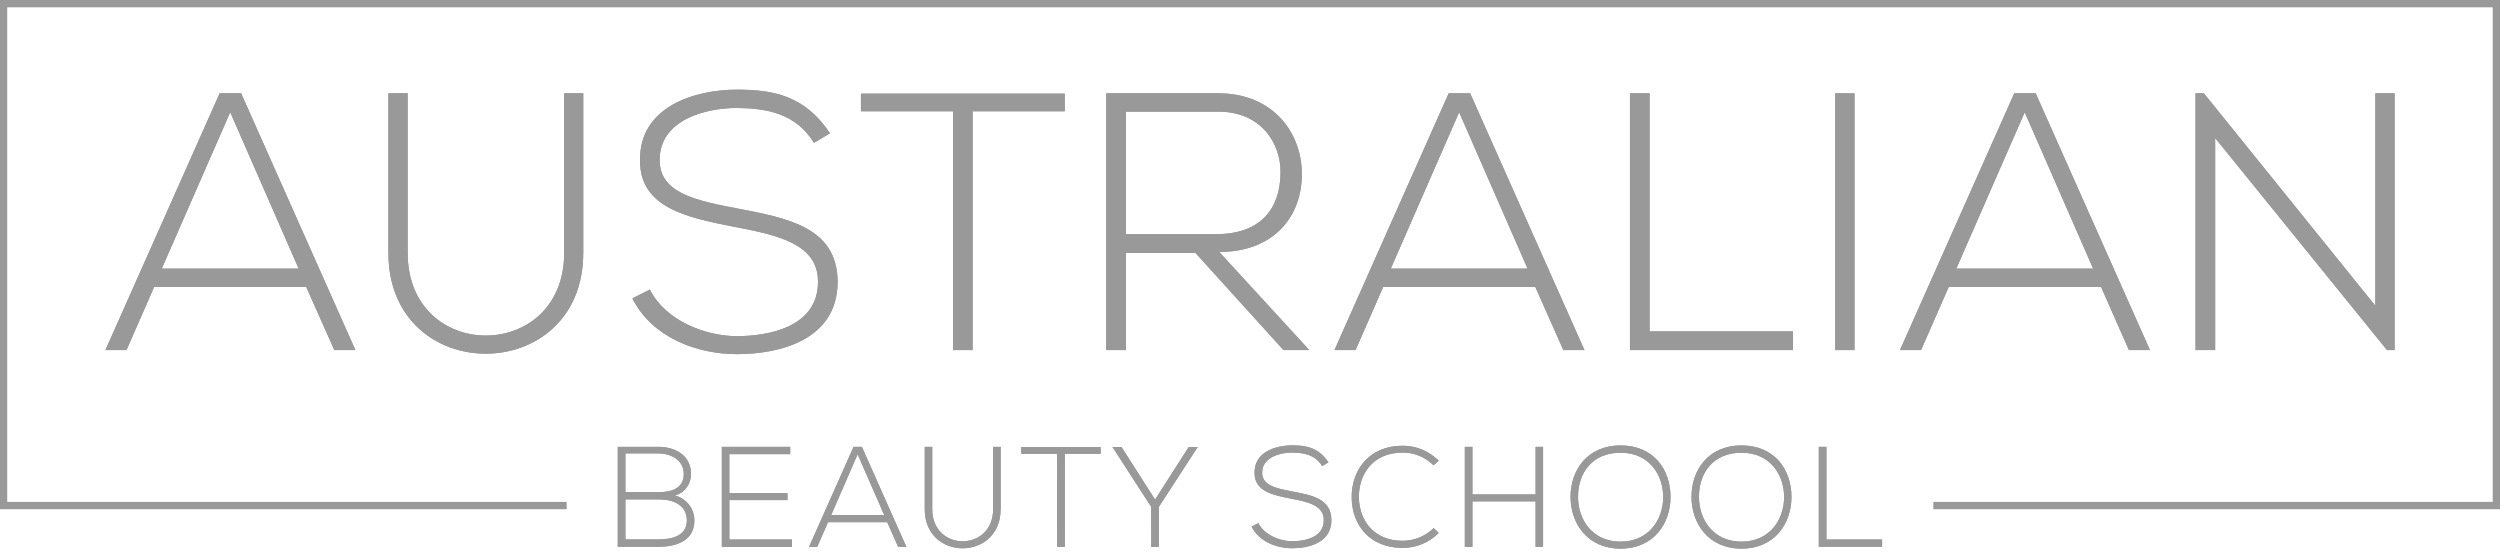<svg width="140" height="31" viewBox="0 0 140 31" fill="none" xmlns="http://www.w3.org/2000/svg">
<g clip-path="url(#clip0_1091_198)">
<path d="M18.721 19.605L17.149 16.071H8.632L7.084 19.605H5.902L12.3 5.224H13.503L19.904 19.605H18.721ZM16.723 15.041L12.893 6.286L9.06 15.041H16.723Z" fill="#999999"/>
<path d="M32.663 5.224V14.161C32.663 21.679 21.75 21.699 21.75 14.161V5.224H22.83V14.161C22.83 20.343 31.594 20.323 31.594 14.161V5.224H32.663Z" fill="#999999"/>
<path d="M45.582 7.999C44.544 6.313 42.872 6.066 41.261 6.046C39.591 6.046 36.941 6.663 36.941 8.964C36.941 10.791 38.898 11.222 41.304 11.676C44.054 12.21 46.907 12.702 46.907 15.804C46.887 19.05 43.647 19.832 41.261 19.832C39.034 19.832 36.513 18.907 35.413 16.709L36.391 16.215C37.268 17.962 39.509 18.824 41.261 18.824C43.014 18.824 45.807 18.332 45.807 15.784C45.827 13.627 43.464 13.153 41.119 12.702C38.511 12.188 35.841 11.653 35.841 9.004C35.781 5.965 38.919 5.02 41.261 5.02C43.299 5.02 45.074 5.347 46.48 7.464L45.582 7.999Z" fill="#999999"/>
<path d="M53.368 6.232H48.212V5.244H59.626V6.232H54.468V19.605H53.368V6.232Z" fill="#999999"/>
<path d="M73.321 19.605H71.875L66.942 14.161H63.049V19.605H61.949V5.224H68.227C71.325 5.224 72.893 7.469 72.904 9.714C72.926 12.055 71.396 14.109 68.278 14.109L73.321 19.605ZM63.049 13.113H68.105C70.59 13.113 71.69 11.696 71.71 9.682C71.733 7.999 70.597 6.252 68.227 6.252H63.049V13.113Z" fill="#999999"/>
<path d="M87.547 19.605L85.977 16.071H77.459L75.911 19.605H74.728L81.127 5.224H82.329L88.73 19.605H87.547ZM85.543 15.043L81.712 6.288L77.886 15.041L85.543 15.043Z" fill="#999999"/>
<path d="M92.378 5.224V18.556H100.409V19.605H91.278V5.224H92.378Z" fill="#999999"/>
<path d="M102.772 19.605V5.224H103.852V19.605H102.772Z" fill="#999999"/>
<path d="M119.219 19.605L117.66 16.071H109.128L107.58 19.605H106.398L112.798 5.224H113.999L120.399 19.605H119.219ZM117.215 15.043L113.384 6.288L109.553 15.043H117.215Z" fill="#999999"/>
<path d="M123.417 5.224L133.018 17.122V5.224H134.098V19.605H133.671L124.05 7.732V19.605H122.949V5.224H123.417Z" fill="#999999"/>
<path d="M38.696 26.551C38.699 26.823 38.611 27.089 38.447 27.306C38.284 27.523 38.053 27.679 37.792 27.75C38.105 27.825 38.384 28.005 38.583 28.261C38.781 28.516 38.888 28.832 38.885 29.157C38.885 30.309 37.823 30.621 36.881 30.621H34.594V25.024H36.87C37.807 25.024 38.696 25.489 38.696 26.551ZM35.023 27.559H36.925C37.593 27.559 38.291 27.35 38.291 26.551C38.291 25.752 37.56 25.392 36.87 25.392H35.023V27.559ZM35.023 30.206H36.87C37.569 30.206 38.464 30.037 38.464 29.15C38.464 28.264 37.671 27.967 36.925 27.967H35.023V30.206Z" fill="#999999"/>
<path d="M40.843 27.613H44.097V28.005H40.845V30.212H44.35V30.628H40.422V25.024H44.252V25.433H40.843V27.613Z" fill="#999999"/>
<path d="M50.295 30.621L49.684 29.245H46.37L45.767 30.621H45.308L47.798 25.024H48.266L50.756 30.621H50.295ZM49.517 28.845L48.027 25.439L46.546 28.845H49.517Z" fill="#999999"/>
<path d="M56.036 25.024V28.511C56.036 31.429 51.785 31.445 51.785 28.511V25.024H52.206V28.511C52.206 30.917 55.615 30.908 55.615 28.511V25.024H56.036Z" fill="#999999"/>
<path d="M59.199 25.417H57.194V25.033H61.635V25.417H59.631V30.621H59.201L59.199 25.417Z" fill="#999999"/>
<path d="M64.466 28.383L62.299 25.033H62.804L64.684 27.976L66.57 25.033H67.071L64.898 28.383V30.628H64.47L64.466 28.383Z" fill="#999999"/>
<path d="M74.044 26.104C73.639 25.448 72.989 25.352 72.363 25.345C71.737 25.338 70.681 25.583 70.681 26.468C70.681 27.179 71.443 27.348 72.379 27.523C73.45 27.732 74.559 27.922 74.559 29.13C74.559 30.394 73.289 30.702 72.363 30.702C71.499 30.702 70.514 30.342 70.087 29.487L70.468 29.294C70.808 29.968 71.681 30.309 72.363 30.309C73.044 30.309 74.131 30.118 74.131 29.126C74.131 28.288 73.218 28.104 72.307 27.927C71.292 27.727 70.254 27.52 70.254 26.488C70.229 25.305 71.45 24.939 72.363 24.939C73.156 24.939 73.846 25.067 74.392 25.889L74.044 26.104Z" fill="#999999"/>
<path d="M80.57 29.844C80.304 30.111 79.989 30.323 79.642 30.467C79.295 30.611 78.923 30.685 78.548 30.684C76.677 30.684 75.701 29.366 75.692 27.855C75.684 26.344 76.643 24.961 78.548 24.961C78.923 24.96 79.295 25.034 79.642 25.178C79.989 25.322 80.304 25.534 80.57 25.801L80.276 26.055C80.048 25.827 79.779 25.648 79.482 25.526C79.185 25.404 78.868 25.343 78.548 25.345C76.928 25.345 76.098 26.495 76.098 27.839C76.113 29.15 76.94 30.284 78.548 30.284C79.197 30.285 79.82 30.029 80.285 29.572L80.57 29.844Z" fill="#999999"/>
<path d="M85.993 30.621V28.077H82.456V30.621H82.029V25.024H82.456V27.687H85.993V25.024H86.412V30.621H85.993Z" fill="#999999"/>
<path d="M93.549 27.837C93.549 29.308 92.614 30.724 90.75 30.724C88.886 30.724 87.95 29.301 87.95 27.821C87.95 26.342 88.879 24.943 90.75 24.943C92.621 24.943 93.558 26.32 93.549 27.837ZM88.371 27.837C88.371 29.101 89.173 30.331 90.75 30.331C92.327 30.331 93.137 29.101 93.137 27.837C93.137 26.573 92.344 25.352 90.75 25.352C89.155 25.352 88.365 26.504 88.371 27.821V27.837Z" fill="#999999"/>
<path d="M100.322 27.837C100.322 29.308 99.387 30.724 97.522 30.724C95.658 30.724 94.723 29.301 94.723 27.821C94.723 26.342 95.652 24.943 97.522 24.943C99.393 24.943 100.329 26.32 100.322 27.837ZM95.144 27.837C95.144 29.101 95.944 30.331 97.522 30.331C99.102 30.331 99.91 29.101 99.91 27.837C99.91 26.573 99.117 25.352 97.522 25.352C95.928 25.352 95.135 26.504 95.144 27.821V27.837Z" fill="#999999"/>
<path d="M102.28 25.024V30.212H105.398V30.621H101.852V25.024H102.28Z" fill="#999999"/>
<path d="M0 0V28.511H31.721V28.109H0.399V0.402H139.599V28.109H108.279V28.511H140V0H0Z" fill="#999999"/>
<path d="M18.721 19.605L17.149 16.071H8.632L7.084 19.605H5.902L12.3 5.224H13.503L19.904 19.605H18.721ZM16.723 15.041L12.893 6.286L9.06 15.041H16.723Z" fill="#999999"/>
<path d="M32.663 5.224V14.161C32.663 21.679 21.75 21.699 21.75 14.161V5.224H22.83V14.161C22.83 20.343 31.594 20.323 31.594 14.161V5.224H32.663Z" fill="#999999"/>
<path d="M45.582 7.999C44.544 6.313 42.872 6.066 41.261 6.046C39.591 6.046 36.941 6.663 36.941 8.964C36.941 10.791 38.898 11.222 41.304 11.676C44.054 12.21 46.907 12.702 46.907 15.804C46.887 19.05 43.647 19.832 41.261 19.832C39.034 19.832 36.513 18.907 35.413 16.709L36.391 16.215C37.268 17.962 39.509 18.824 41.261 18.824C43.014 18.824 45.807 18.332 45.807 15.784C45.827 13.627 43.464 13.153 41.119 12.702C38.511 12.188 35.841 11.653 35.841 9.004C35.781 5.965 38.919 5.02 41.261 5.02C43.299 5.02 45.074 5.347 46.48 7.464L45.582 7.999Z" fill="#999999"/>
<path d="M53.368 6.232H48.212V5.244H59.626V6.232H54.468V19.605H53.368V6.232Z" fill="#999999"/>
<path d="M73.321 19.605H71.875L66.942 14.161H63.049V19.605H61.949V5.224H68.227C71.325 5.224 72.893 7.469 72.904 9.714C72.926 12.055 71.396 14.109 68.278 14.109L73.321 19.605ZM63.049 13.113H68.105C70.59 13.113 71.69 11.696 71.71 9.682C71.733 7.999 70.597 6.252 68.227 6.252H63.049V13.113Z" fill="#999999"/>
<path d="M87.547 19.605L85.977 16.071H77.459L75.911 19.605H74.728L81.127 5.224H82.329L88.73 19.605H87.547ZM85.543 15.043L81.712 6.288L77.886 15.041L85.543 15.043Z" fill="#999999"/>
<path d="M92.378 5.224V18.556H100.409V19.605H91.278V5.224H92.378Z" fill="#999999"/>
<path d="M102.772 19.605V5.224H103.852V19.605H102.772Z" fill="#999999"/>
<path d="M119.219 19.605L117.66 16.071H109.128L107.58 19.605H106.398L112.798 5.224H113.999L120.399 19.605H119.219ZM117.215 15.043L113.384 6.288L109.553 15.043H117.215Z" fill="#999999"/>
<path d="M123.417 5.224L133.018 17.122V5.224H134.098V19.605H133.671L124.05 7.732V19.605H122.949V5.224H123.417Z" fill="#999999"/>
<path d="M38.696 26.551C38.699 26.823 38.611 27.089 38.447 27.306C38.284 27.523 38.053 27.679 37.792 27.75C38.105 27.825 38.384 28.005 38.583 28.261C38.781 28.516 38.888 28.832 38.885 29.157C38.885 30.309 37.823 30.621 36.881 30.621H34.594V25.024H36.87C37.807 25.024 38.696 25.489 38.696 26.551ZM35.023 27.559H36.925C37.593 27.559 38.291 27.35 38.291 26.551C38.291 25.752 37.56 25.392 36.87 25.392H35.023V27.559ZM35.023 30.206H36.87C37.569 30.206 38.464 30.037 38.464 29.15C38.464 28.264 37.671 27.967 36.925 27.967H35.023V30.206Z" fill="#999999"/>
<path d="M40.843 27.613H44.097V28.005H40.845V30.212H44.35V30.628H40.422V25.024H44.252V25.433H40.843V27.613Z" fill="#999999"/>
<path d="M50.295 30.621L49.684 29.245H46.37L45.767 30.621H45.308L47.798 25.024H48.266L50.756 30.621H50.295ZM49.517 28.845L48.027 25.439L46.546 28.845H49.517Z" fill="#999999"/>
<path d="M56.036 25.024V28.511C56.036 31.429 51.785 31.445 51.785 28.511V25.024H52.206V28.511C52.206 30.917 55.615 30.908 55.615 28.511V25.024H56.036Z" fill="#999999"/>
<path d="M59.199 25.417H57.194V25.033H61.635V25.417H59.631V30.621H59.201L59.199 25.417Z" fill="#999999"/>
<path d="M64.466 28.383L62.299 25.033H62.804L64.684 27.976L66.57 25.033H67.071L64.898 28.383V30.628H64.47L64.466 28.383Z" fill="#999999"/>
<path d="M74.044 26.104C73.639 25.448 72.989 25.352 72.363 25.345C71.737 25.338 70.681 25.583 70.681 26.468C70.681 27.179 71.443 27.348 72.379 27.523C73.45 27.732 74.559 27.922 74.559 29.13C74.559 30.394 73.289 30.702 72.363 30.702C71.499 30.702 70.514 30.342 70.087 29.487L70.468 29.294C70.808 29.968 71.681 30.309 72.363 30.309C73.044 30.309 74.131 30.118 74.131 29.126C74.131 28.288 73.218 28.104 72.307 27.927C71.292 27.727 70.254 27.52 70.254 26.488C70.229 25.305 71.45 24.939 72.363 24.939C73.156 24.939 73.846 25.067 74.392 25.889L74.044 26.104Z" fill="#999999"/>
<path d="M80.57 29.844C80.304 30.111 79.989 30.323 79.642 30.467C79.295 30.611 78.923 30.685 78.548 30.684C76.677 30.684 75.701 29.366 75.692 27.855C75.684 26.344 76.643 24.961 78.548 24.961C78.923 24.96 79.295 25.034 79.642 25.178C79.989 25.322 80.304 25.534 80.57 25.801L80.276 26.055C80.048 25.827 79.779 25.648 79.482 25.526C79.185 25.404 78.868 25.343 78.548 25.345C76.928 25.345 76.098 26.495 76.098 27.839C76.113 29.15 76.94 30.284 78.548 30.284C79.197 30.285 79.82 30.029 80.285 29.572L80.57 29.844Z" fill="#999999"/>
<path d="M85.993 30.621V28.077H82.456V30.621H82.029V25.024H82.456V27.687H85.993V25.024H86.412V30.621H85.993Z" fill="#999999"/>
<path d="M93.549 27.837C93.549 29.308 92.614 30.724 90.75 30.724C88.886 30.724 87.95 29.301 87.95 27.821C87.95 26.342 88.879 24.943 90.75 24.943C92.621 24.943 93.558 26.32 93.549 27.837ZM88.371 27.837C88.371 29.101 89.173 30.331 90.75 30.331C92.327 30.331 93.137 29.101 93.137 27.837C93.137 26.573 92.344 25.352 90.75 25.352C89.155 25.352 88.365 26.504 88.371 27.821V27.837Z" fill="#999999"/>
<path d="M100.322 27.837C100.322 29.308 99.387 30.724 97.522 30.724C95.658 30.724 94.723 29.301 94.723 27.821C94.723 26.342 95.652 24.943 97.522 24.943C99.393 24.943 100.329 26.32 100.322 27.837ZM95.144 27.837C95.144 29.101 95.944 30.331 97.522 30.331C99.102 30.331 99.91 29.101 99.91 27.837C99.91 26.573 99.117 25.352 97.522 25.352C95.928 25.352 95.135 26.504 95.144 27.821V27.837Z" fill="#999999"/>
<path d="M102.28 25.024V30.212H105.398V30.621H101.852V25.024H102.28Z" fill="#999999"/>
<path d="M0 0V28.511H31.721V28.109H0.399V0.402H139.599V28.109H108.279V28.511H140V0H0Z" fill="#999999"/>
</g>
<defs>
<clipPath id="clip0_1091_198">
<rect width="140" height="30.717" fill="white"/>
</clipPath>
</defs>
</svg>
